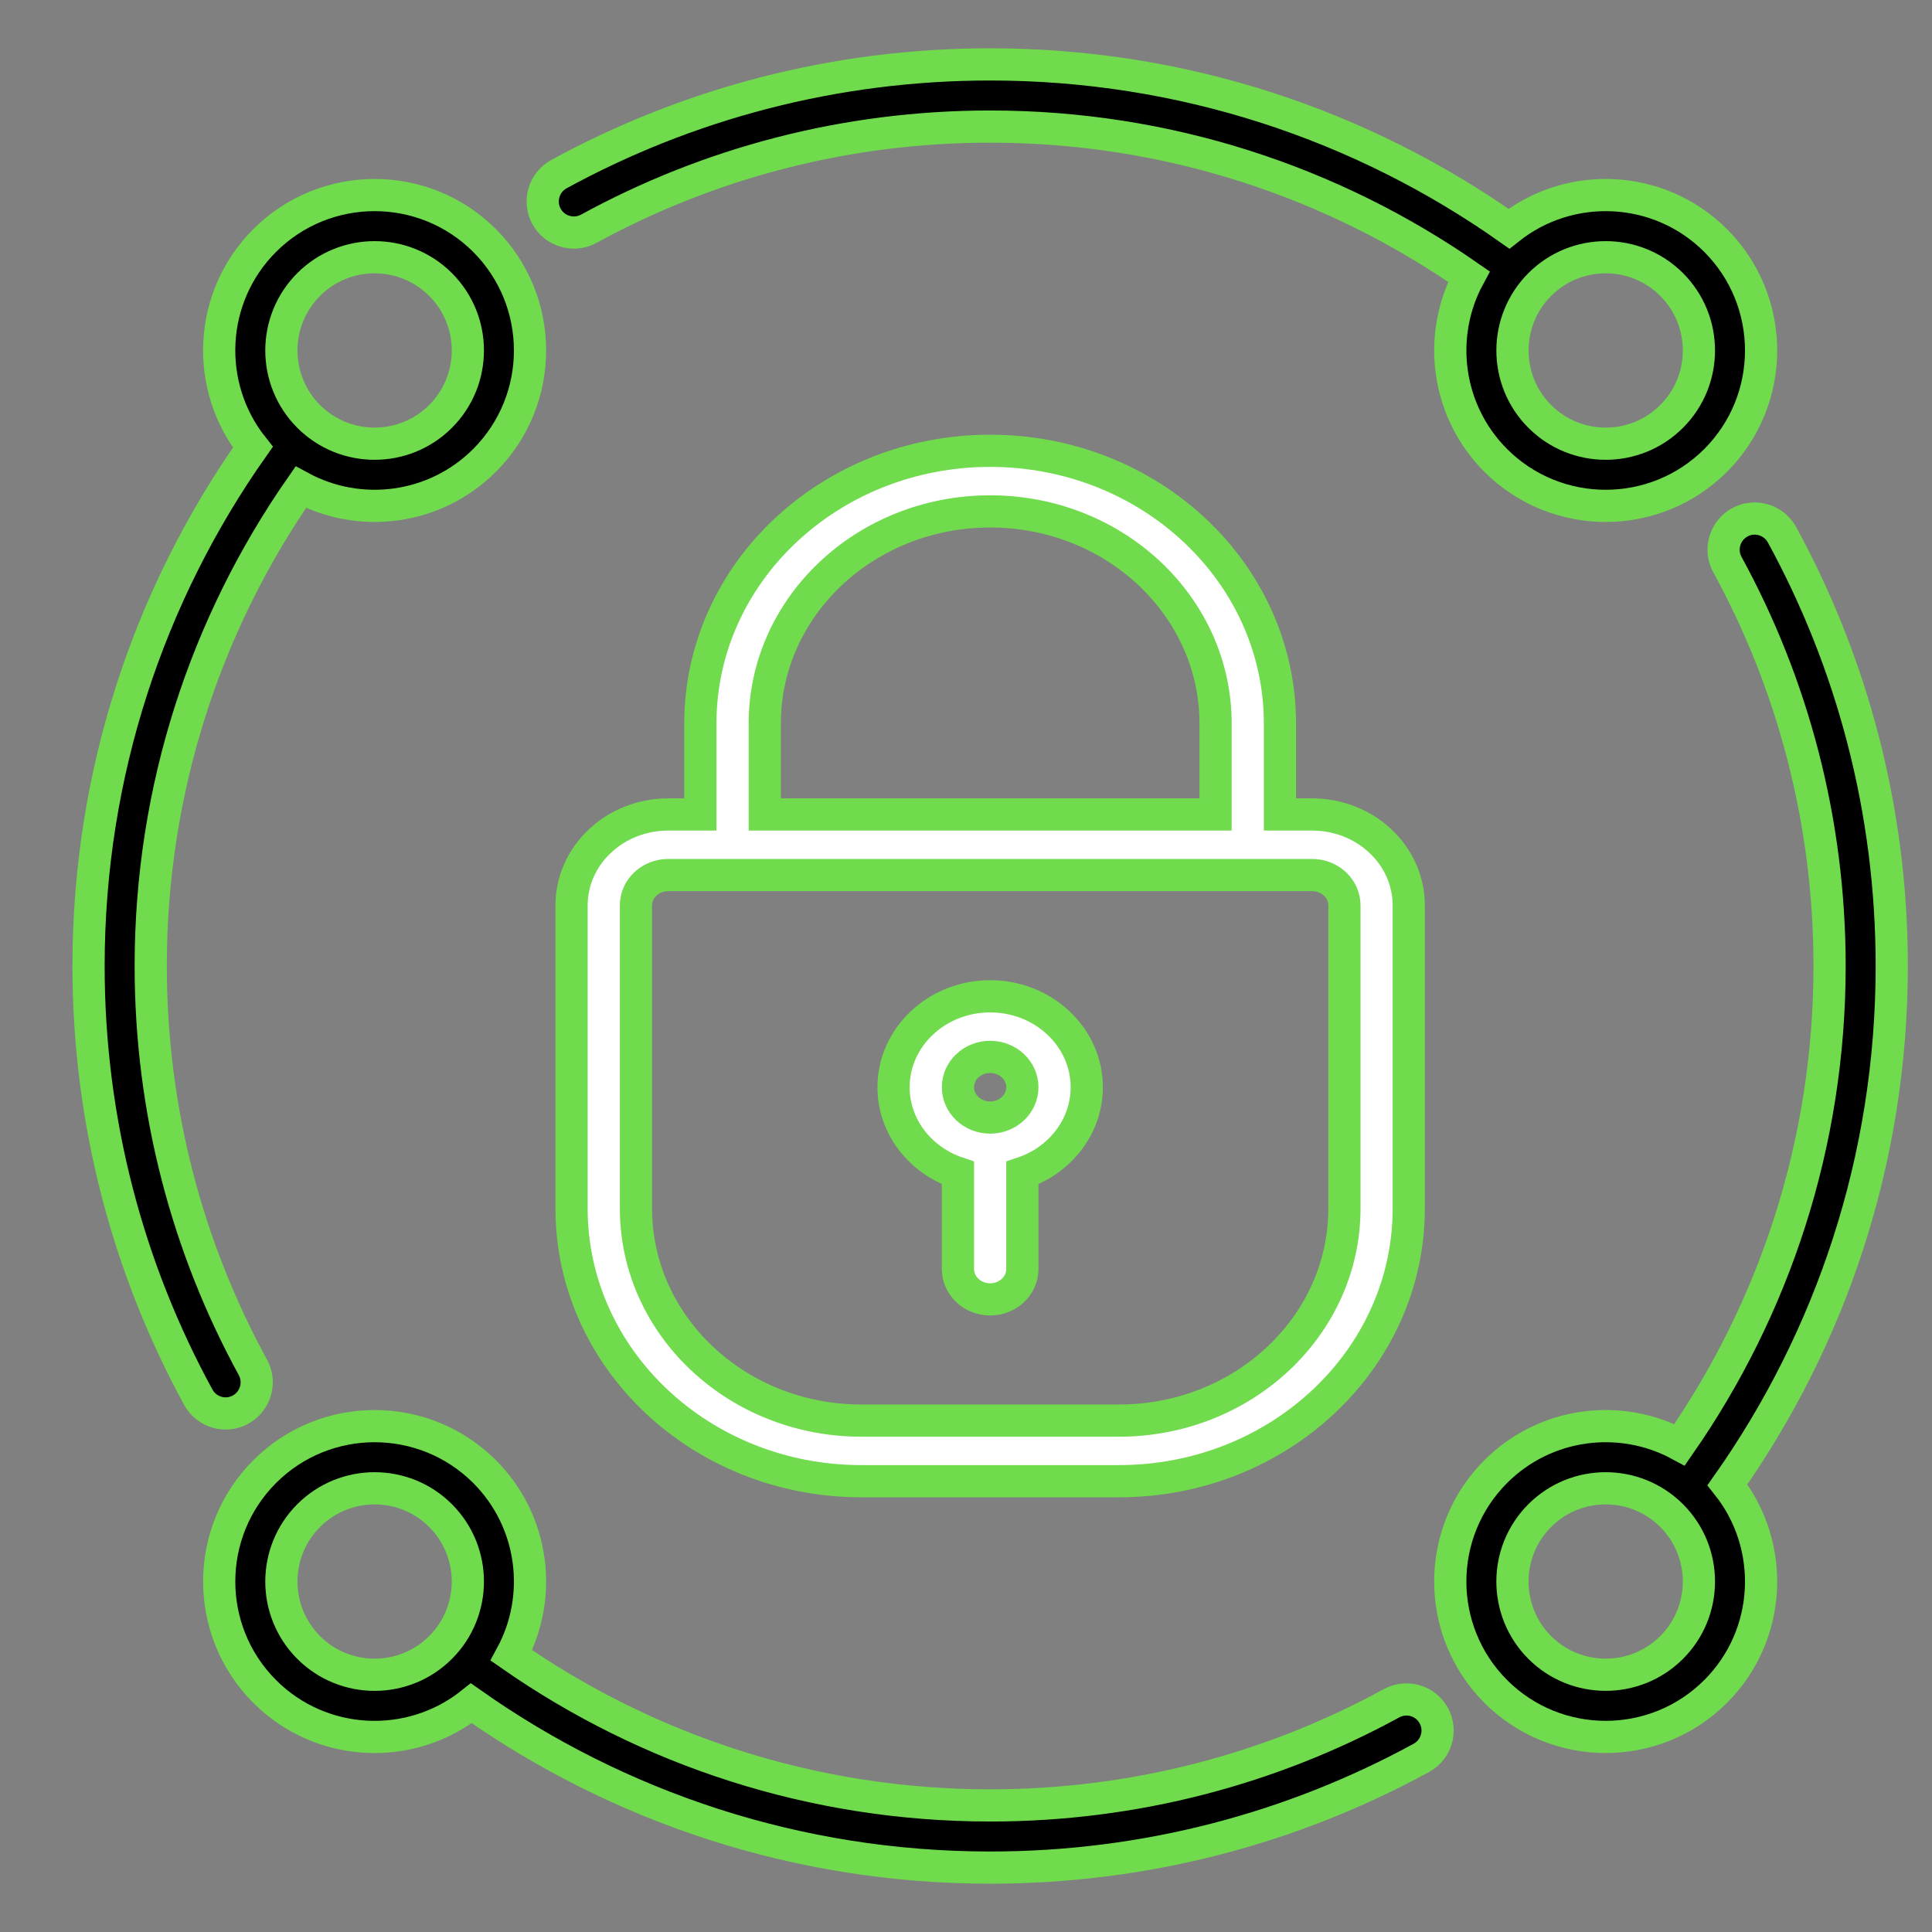 <svg width="60" height="60" viewBox="0 0 60 60" fill="none" xmlns="http://www.w3.org/2000/svg">
<rect x="0" y="0" width="60" height="60" fill="#808080" stroke="none"/>
<g clip-path="url(#clip0_10058_771)">
<path fill-rule="evenodd" clip-rule="evenodd" d="M7.853 13.888C6.346 11.993 6.467 9.222 8.22 7.469C10.105 5.587 13.163 5.587 15.048 7.469C16.931 9.355 16.931 12.413 15.048 14.298C13.504 15.841 11.169 16.121 9.34 15.131C6.405 19.35 4.681 24.475 4.681 30C4.681 34.514 5.83 38.762 7.855 42.467C8.109 42.935 7.937 43.522 7.469 43.778C7.003 44.034 6.414 43.86 6.158 43.392C3.986 39.414 2.75 34.849 2.75 30C2.75 24.004 4.64 18.445 7.853 13.888ZM13.682 8.836C14.812 9.965 14.812 11.802 13.682 12.932C12.552 14.062 10.716 14.062 9.586 12.932C8.456 11.802 8.456 9.965 9.586 8.836C10.716 7.706 12.552 7.706 13.682 8.836Z" fill="black"/>
<path fill-rule="evenodd" clip-rule="evenodd" d="M45.619 8.59C41.4 5.655 36.275 3.931 30.75 3.931C26.236 3.931 21.988 5.08 18.283 7.105C17.814 7.359 17.228 7.187 16.972 6.719C16.716 6.253 16.89 5.664 17.358 5.408C21.336 3.236 25.901 2 30.75 2C36.746 2 42.305 3.89 46.862 7.103C48.757 5.597 51.528 5.717 53.281 7.47C55.163 9.355 55.163 12.413 53.281 14.299C51.395 16.181 48.337 16.181 46.452 14.299C44.91 12.754 44.629 10.419 45.619 8.59ZM51.914 8.836C53.044 9.966 53.044 11.803 51.914 12.932C50.785 14.062 48.948 14.062 47.818 12.932C46.689 11.803 46.689 9.966 47.818 8.836C48.948 7.706 50.785 7.706 51.914 8.836Z" fill="black"/>
<path fill-rule="evenodd" clip-rule="evenodd" d="M52.16 44.868C55.096 40.649 56.819 35.525 56.819 30C56.819 25.486 55.67 21.238 53.645 17.532C53.391 17.064 53.563 16.478 54.031 16.222C54.497 15.966 55.086 16.14 55.342 16.608C57.514 20.586 58.75 25.15 58.75 30C58.75 35.996 56.86 41.554 53.647 46.112C55.153 48.007 55.033 50.778 53.28 52.53C51.395 54.413 48.337 54.413 46.452 52.53C44.569 50.645 44.569 47.587 46.452 45.701C47.996 44.159 50.331 43.879 52.16 44.868ZM51.914 47.068C53.044 48.197 53.044 50.034 51.914 51.164C50.784 52.293 48.947 52.293 47.818 51.164C46.688 50.034 46.688 48.197 47.818 47.068C48.947 45.938 50.784 45.938 51.914 47.068Z" fill="black"/>
<path fill-rule="evenodd" clip-rule="evenodd" d="M14.638 52.897C12.743 54.404 9.972 54.283 8.22 52.53C6.337 50.645 6.337 47.587 8.22 45.702C10.105 43.819 13.163 43.819 15.049 45.702C16.591 47.246 16.871 49.581 15.881 51.41C20.101 54.346 25.225 56.069 30.75 56.069C35.264 56.069 39.512 54.92 43.218 52.895C43.686 52.641 44.272 52.813 44.528 53.281C44.784 53.747 44.61 54.336 44.142 54.592C40.164 56.764 35.6 58 30.75 58C24.754 58 19.195 56.11 14.638 52.897ZM13.682 47.068C14.812 48.198 14.812 50.035 13.682 51.164C12.553 52.294 10.716 52.294 9.586 51.164C8.456 50.035 8.456 48.198 9.586 47.068C10.716 45.938 12.553 45.938 13.682 47.068Z" fill="black"/>
<path fill-rule="evenodd" clip-rule="evenodd" d="M7.853 13.888C6.346 11.993 6.467 9.222 8.22 7.469C10.105 5.587 13.163 5.587 15.048 7.469C16.931 9.355 16.931 12.413 15.048 14.298C13.504 15.841 11.169 16.121 9.34 15.131C6.405 19.35 4.681 24.475 4.681 30C4.681 34.514 5.83 38.762 7.855 42.467C8.109 42.935 7.937 43.522 7.469 43.778C7.003 44.034 6.414 43.86 6.158 43.392C3.986 39.414 2.75 34.849 2.75 30C2.75 24.004 4.64 18.445 7.853 13.888ZM13.682 8.836C14.812 9.965 14.812 11.802 13.682 12.932C12.552 14.062 10.716 14.062 9.586 12.932C8.456 11.802 8.456 9.965 9.586 8.836C10.716 7.706 12.552 7.706 13.682 8.836Z" stroke="#70DB4D"/>
<path fill-rule="evenodd" clip-rule="evenodd" d="M45.619 8.59C41.4 5.655 36.275 3.931 30.75 3.931C26.236 3.931 21.988 5.08 18.283 7.105C17.814 7.359 17.228 7.187 16.972 6.719C16.716 6.253 16.89 5.664 17.358 5.408C21.336 3.236 25.901 2 30.75 2C36.746 2 42.305 3.89 46.862 7.103C48.757 5.597 51.528 5.717 53.281 7.47C55.163 9.355 55.163 12.413 53.281 14.299C51.395 16.181 48.337 16.181 46.452 14.299C44.91 12.754 44.629 10.419 45.619 8.59ZM51.914 8.836C53.044 9.966 53.044 11.803 51.914 12.932C50.785 14.062 48.948 14.062 47.818 12.932C46.689 11.803 46.689 9.966 47.818 8.836C48.948 7.706 50.785 7.706 51.914 8.836Z" stroke="#70DB4D"/>
<path fill-rule="evenodd" clip-rule="evenodd" d="M52.16 44.868C55.096 40.649 56.819 35.525 56.819 30C56.819 25.486 55.67 21.238 53.645 17.532C53.391 17.064 53.563 16.478 54.031 16.222C54.497 15.966 55.086 16.14 55.342 16.608C57.514 20.586 58.75 25.15 58.75 30C58.75 35.996 56.86 41.554 53.647 46.112C55.153 48.007 55.033 50.778 53.28 52.53C51.395 54.413 48.337 54.413 46.452 52.53C44.569 50.645 44.569 47.587 46.452 45.701C47.996 44.159 50.331 43.879 52.16 44.868ZM51.914 47.068C53.044 48.197 53.044 50.034 51.914 51.164C50.784 52.293 48.947 52.293 47.818 51.164C46.688 50.034 46.688 48.197 47.818 47.068C48.947 45.938 50.784 45.938 51.914 47.068Z" stroke="#70DB4D"/>
<path fill-rule="evenodd" clip-rule="evenodd" d="M14.638 52.897C12.743 54.404 9.972 54.283 8.22 52.53C6.337 50.645 6.337 47.587 8.22 45.702C10.105 43.819 13.163 43.819 15.049 45.702C16.591 47.246 16.871 49.581 15.881 51.41C20.101 54.346 25.225 56.069 30.75 56.069C35.264 56.069 39.512 54.92 43.218 52.895C43.686 52.641 44.272 52.813 44.528 53.281C44.784 53.747 44.61 54.336 44.142 54.592C40.164 56.764 35.6 58 30.75 58C24.754 58 19.195 56.11 14.638 52.897ZM13.682 47.068C14.812 48.198 14.812 50.035 13.682 51.164C12.553 52.294 10.716 52.294 9.586 51.164C8.456 50.035 8.456 48.198 9.586 47.068C10.716 45.938 12.553 45.938 13.682 47.068Z" stroke="#70DB4D"/>
<path fill-rule="evenodd" clip-rule="evenodd" d="M21.75 25.294H20.75C19.955 25.294 19.19 25.59 18.63 26.122C18.065 26.649 17.75 27.369 17.75 28.118V37.53C17.75 42.207 21.78 46 26.75 46H34.75C39.72 46 43.75 42.207 43.75 37.53V28.118C43.75 27.369 43.435 26.649 42.87 26.122C42.31 25.59 41.545 25.294 40.75 25.294H39.75V22.47C39.75 17.793 35.72 14 30.75 14C25.78 14 21.75 17.793 21.75 22.47V25.294ZM40.751 27.176H20.75C20.485 27.176 20.23 27.275 20.043 27.452C19.855 27.628 19.75 27.868 19.75 28.118V37.53C19.75 41.167 22.885 44.118 26.751 44.118H34.751C38.616 44.118 41.752 41.168 41.752 37.53V28.118C41.752 27.868 41.647 27.628 41.459 27.452C41.272 27.275 41.016 27.176 40.751 27.176ZM37.751 25.294V22.47C37.751 18.833 34.616 15.882 30.75 15.882C26.885 15.882 23.75 18.832 23.75 22.47V25.294H37.751Z" fill="white"/>
<path fill-rule="evenodd" clip-rule="evenodd" d="M29.75 36.428V39.412C29.75 39.932 30.198 40.353 30.75 40.353C31.303 40.353 31.75 39.932 31.75 39.412V36.428C32.915 36.04 33.75 34.993 33.75 33.764C33.75 32.207 32.405 30.941 30.75 30.941C29.095 30.941 27.75 32.207 27.75 33.764C27.75 34.993 28.585 36.04 29.75 36.428ZM30.75 32.823C31.303 32.823 31.75 33.245 31.75 33.764C31.75 34.285 31.303 34.706 30.75 34.706C30.198 34.706 29.75 34.285 29.75 33.764C29.75 33.245 30.198 32.823 30.75 32.823Z" fill="white"/>
<path fill-rule="evenodd" clip-rule="evenodd" d="M21.75 25.294H20.75C19.955 25.294 19.19 25.59 18.63 26.122C18.065 26.649 17.75 27.369 17.75 28.118V37.53C17.75 42.207 21.78 46 26.75 46H34.75C39.72 46 43.75 42.207 43.75 37.53V28.118C43.75 27.369 43.435 26.649 42.87 26.122C42.31 25.59 41.545 25.294 40.75 25.294H39.75V22.47C39.75 17.793 35.72 14 30.75 14C25.78 14 21.75 17.793 21.75 22.47V25.294ZM40.751 27.176H20.75C20.485 27.176 20.23 27.275 20.043 27.452C19.855 27.628 19.75 27.868 19.75 28.118V37.53C19.75 41.167 22.885 44.118 26.751 44.118H34.751C38.616 44.118 41.752 41.168 41.752 37.53V28.118C41.752 27.868 41.647 27.628 41.459 27.452C41.272 27.275 41.016 27.176 40.751 27.176ZM37.751 25.294V22.47C37.751 18.833 34.616 15.882 30.75 15.882C26.885 15.882 23.75 18.832 23.75 22.47V25.294H37.751Z" stroke="#70DB4D"/>
<path fill-rule="evenodd" clip-rule="evenodd" d="M29.75 36.428V39.412C29.75 39.932 30.198 40.353 30.75 40.353C31.303 40.353 31.75 39.932 31.75 39.412V36.428C32.915 36.04 33.75 34.993 33.75 33.764C33.75 32.207 32.405 30.941 30.75 30.941C29.095 30.941 27.75 32.207 27.75 33.764C27.75 34.993 28.585 36.04 29.75 36.428ZM30.75 32.823C31.303 32.823 31.75 33.245 31.75 33.764C31.75 34.285 31.303 34.706 30.75 34.706C30.198 34.706 29.75 34.285 29.75 33.764C29.75 33.245 30.198 32.823 30.75 32.823Z" stroke="#70DB4D"/>
</g>
<defs>
<clipPath id="clip0_10058_771">
<rect width="59" height="59" fill="white" transform="translate(0.75 0.02)"/>
</clipPath>
</defs>
</svg>
